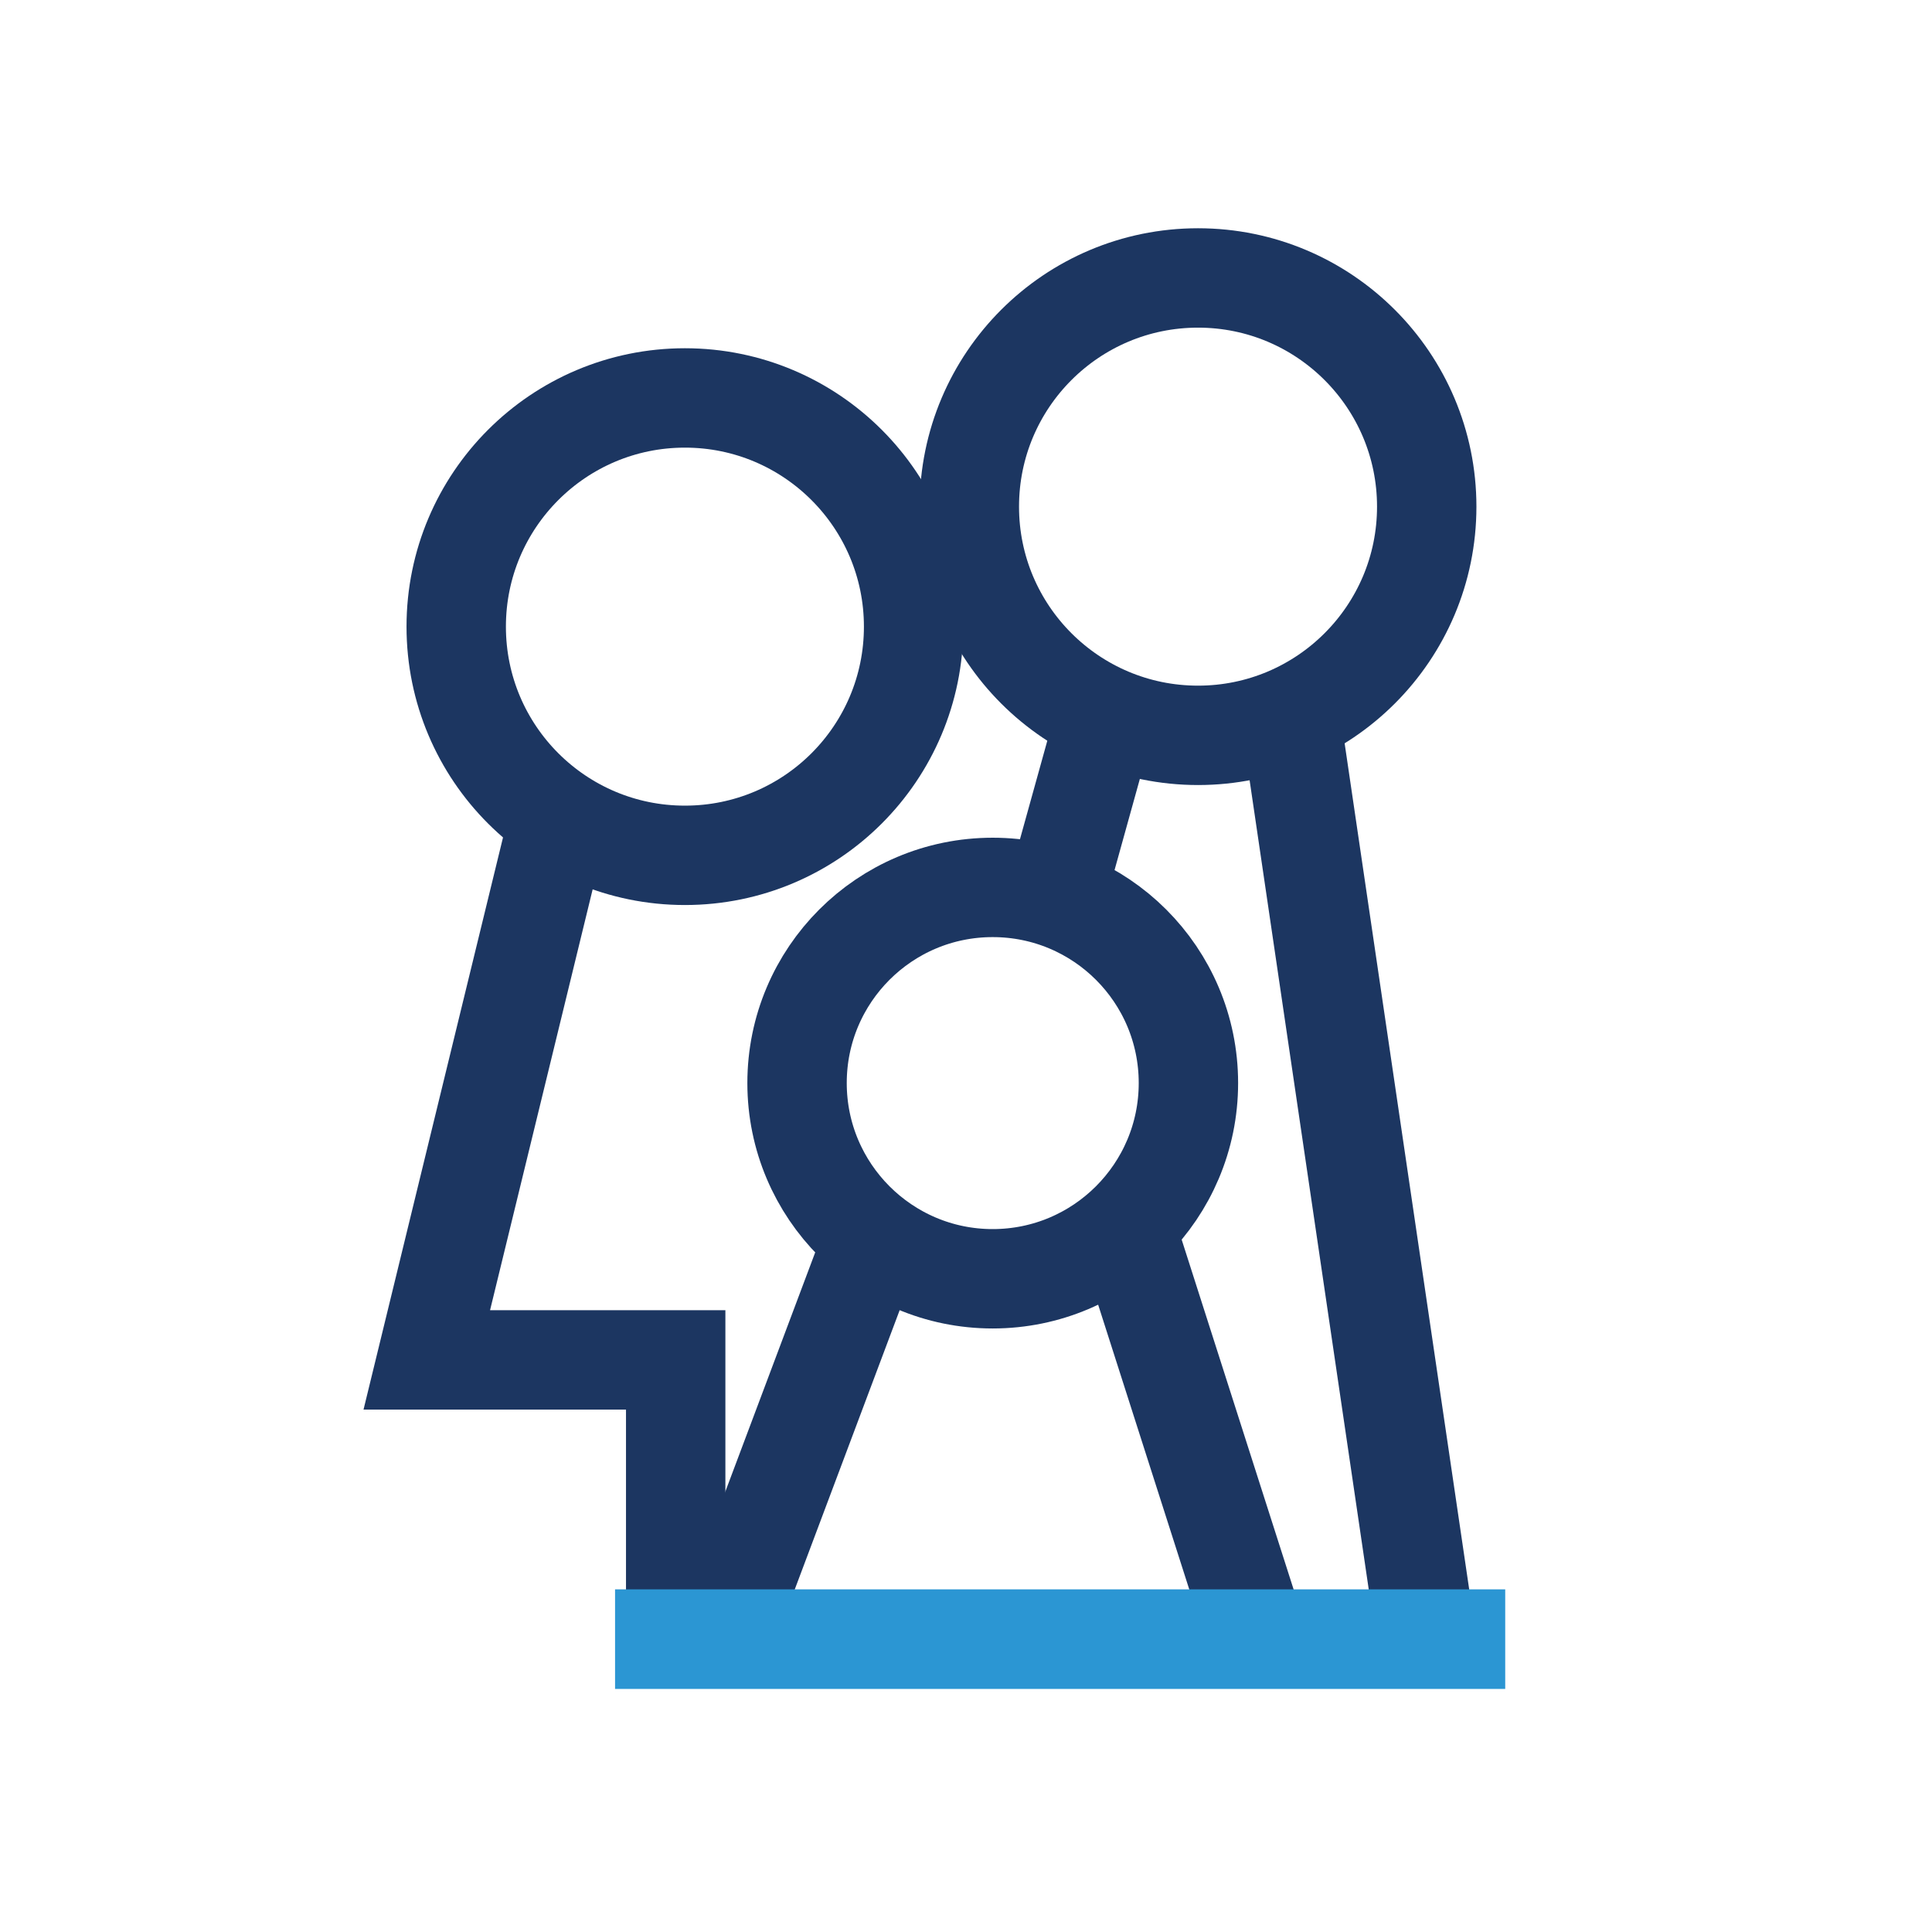 <?xml version="1.0" encoding="UTF-8"?>
<svg xmlns="http://www.w3.org/2000/svg" id="Layer_2" data-name="Layer 2" viewBox="0 0 196.92 196.92">
  <defs>
    <style>
      .cls-1, .cls-2, .cls-3 {
        fill: none;
      }

      .cls-2 {
        stroke: #2b96d3;
        stroke-width: 10.15px;
      }

      .cls-2, .cls-3 {
        stroke-miterlimit: 10;
      }

      .cls-3 {
        stroke: #1c3661;
        stroke-width: 10.13px;
      }
    </style>
  </defs>
  <g id="Page-2">
    <g id="_Capa_" data-name="&amp;lt;Capa&amp;gt;">
      <g>
        <g>
          <path class="cls-3" d="m93.12,63.87c0-12.87-10.44-23.31-23.31-23.31s-23.31,10.43-23.31,23.31,10.43,23.31,23.31,23.31,23.31-10.43,23.31-23.31Z"></path>
          <path class="cls-3" d="m145.42,51.64c0-12.87-10.44-23.31-23.31-23.31s-23.31,10.43-23.31,23.31,10.44,23.31,23.31,23.31,23.31-10.44,23.31-23.31Z"></path>
          <path class="cls-3" d="m121.13,110.39c0-11.02-8.93-19.94-19.95-19.94s-19.94,8.93-19.94,19.94,8.93,19.95,19.94,19.95,19.95-8.93,19.95-19.95Z"></path>
          <line class="cls-3" x1="131.52" y1="72.96" x2="145.42" y2="167.37"></line>
          <polyline class="cls-3" points="56.98 83.32 43.5 138.61 68.87 138.61 68.87 167.9"></polyline>
          <line class="cls-3" x1="88.11" y1="128.69" x2="73.12" y2="168.59"></line>
          <line class="cls-3" x1="115.24" y1="126.71" x2="127.51" y2="165.05"></line>
          <line class="cls-3" x1="112.71" y1="72.96" x2="108.35" y2="88.66"></line>
          <line class="cls-2" x1="153.42" y1="167.07" x2="62.69" y2="167.07"></line>
        </g>
        <rect class="cls-1" width="196.92" height="196.92"></rect>
      </g>
    </g>
  </g>
</svg>
